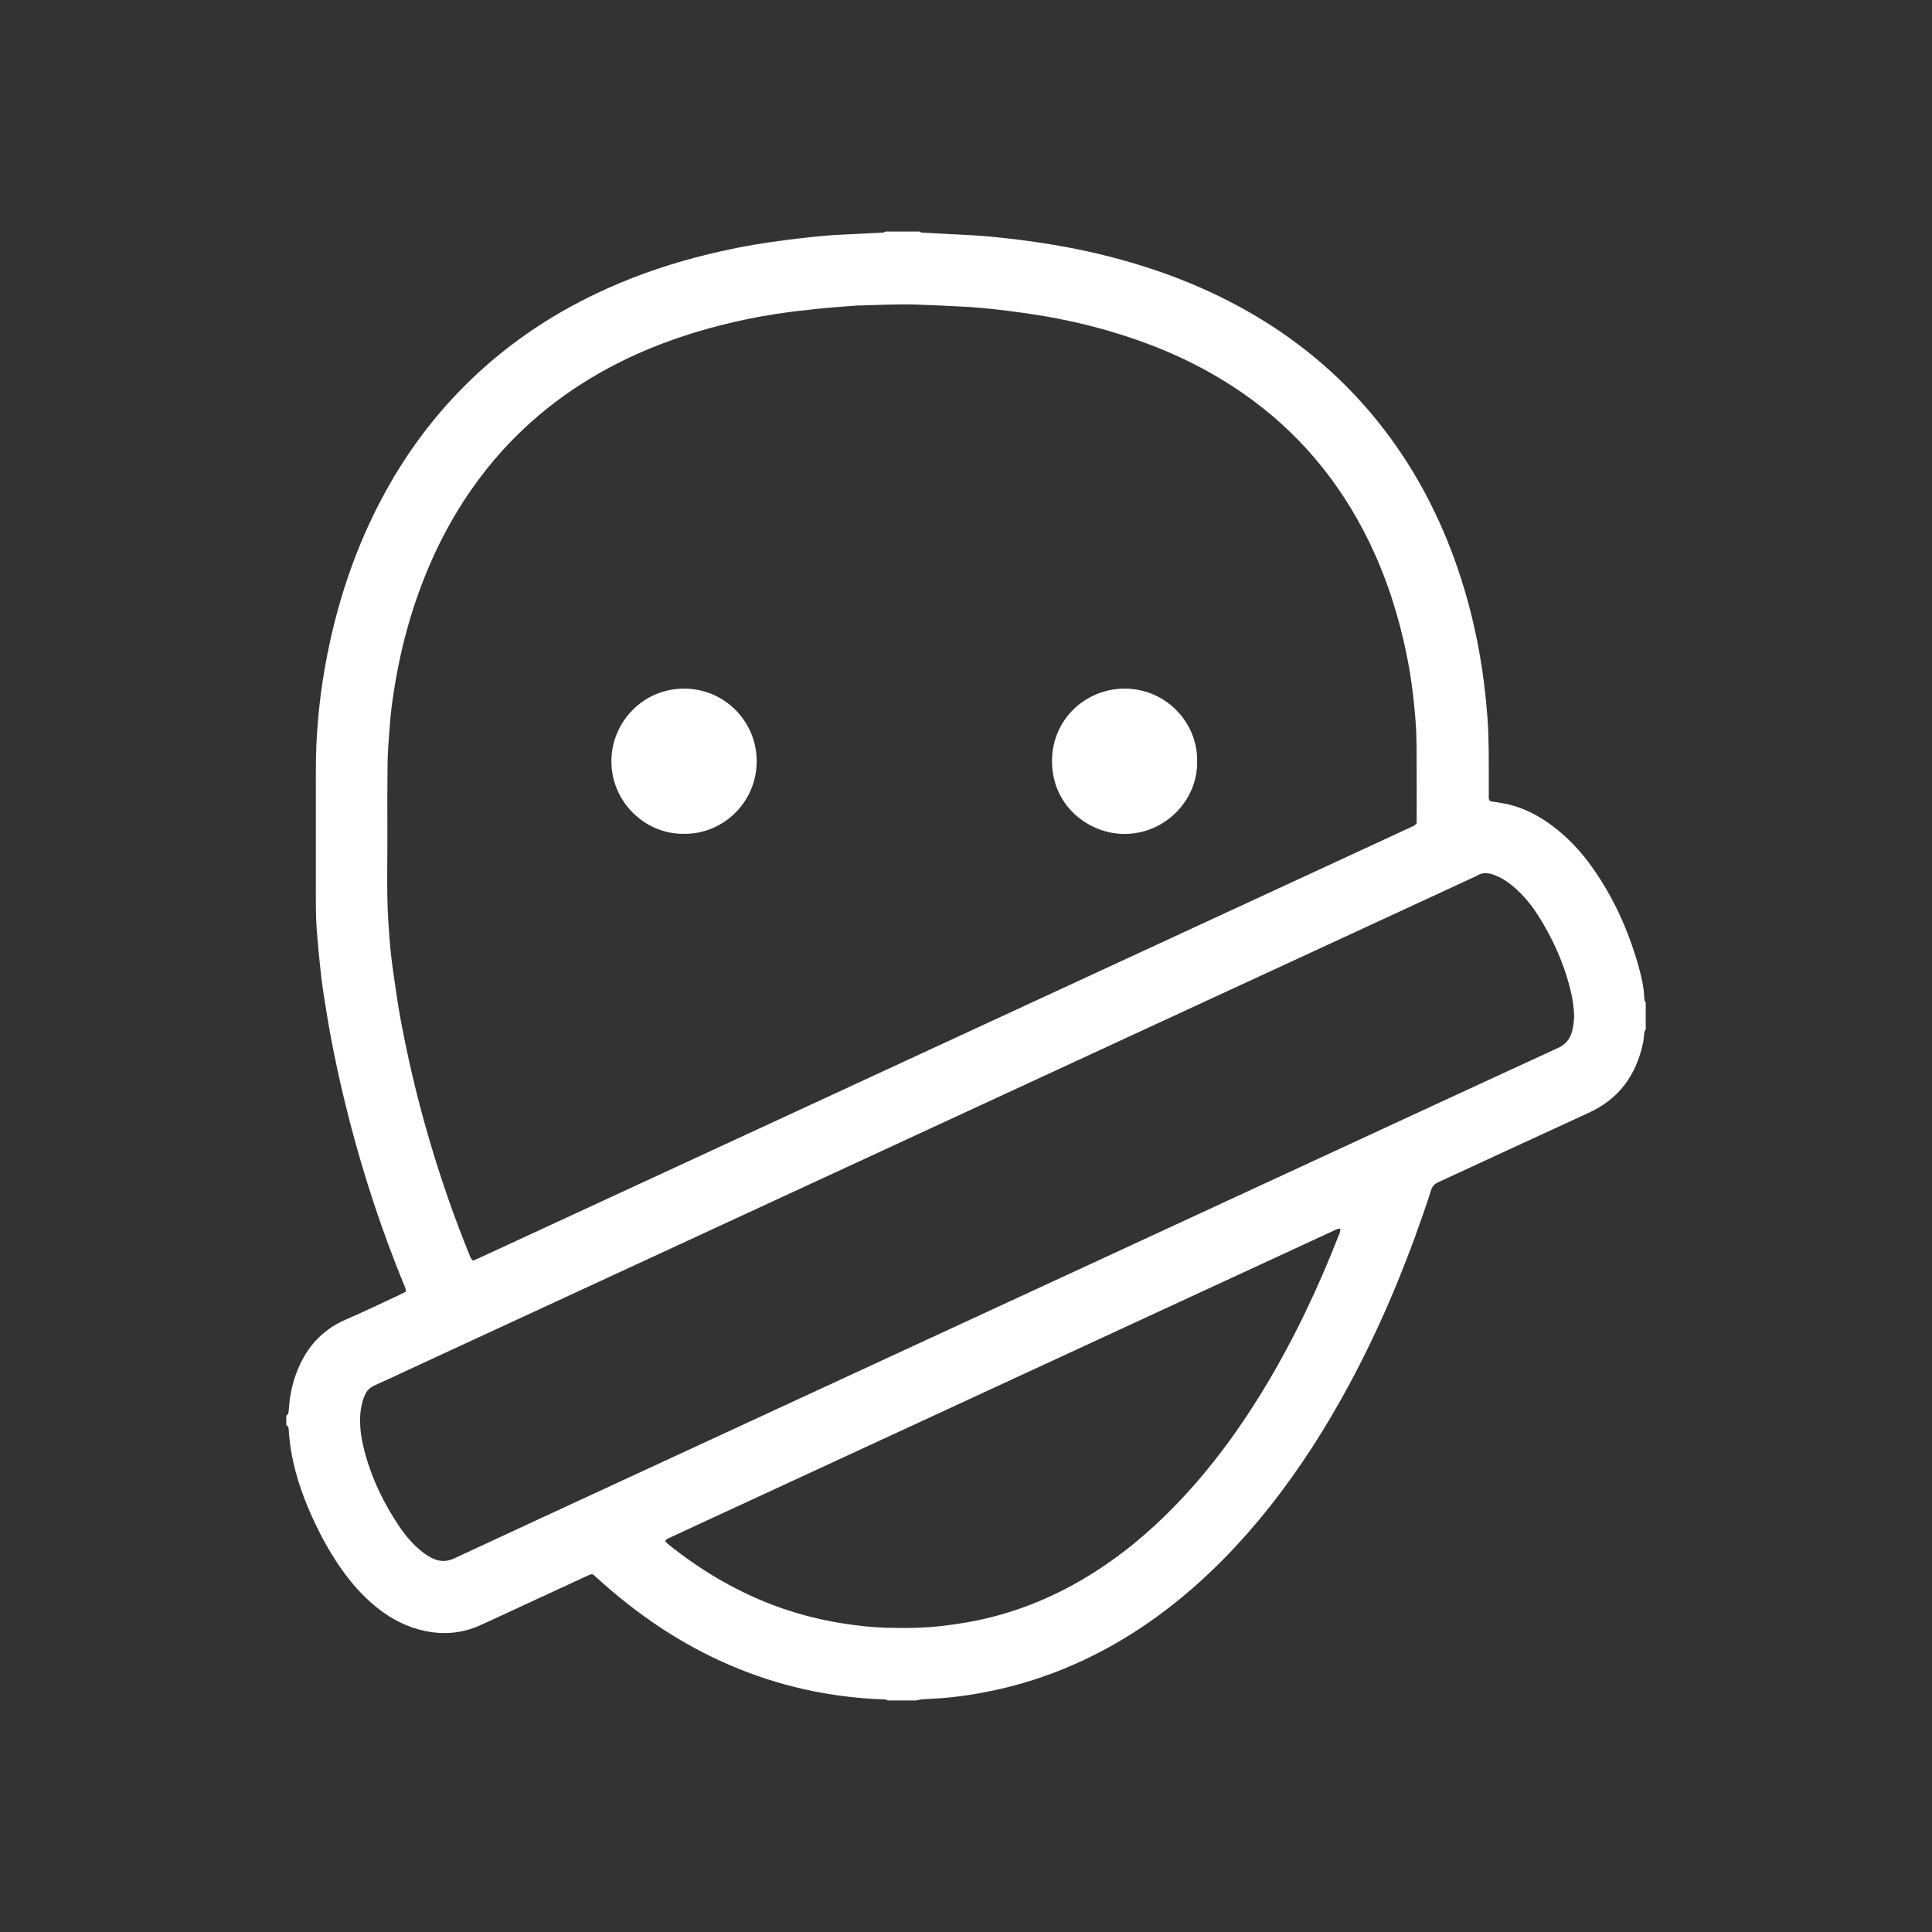 <?xml version="1.0" encoding="utf-8"?>
<!-- Generator: Adobe Illustrator 17.0.0, SVG Export Plug-In . SVG Version: 6.00 Build 0)  -->
<!DOCTYPE svg PUBLIC "-//W3C//DTD SVG 1.1//EN" "http://www.w3.org/Graphics/SVG/1.1/DTD/svg11.dtd">
<svg version="1.1" id="Capa_1" xmlns="http://www.w3.org/2000/svg" xmlns:xlink="http://www.w3.org/1999/xlink" x="0px" y="0px"
	 width="214.527px" height="214.527px" viewBox="0 0 214.527 214.527" enable-background="new 0 0 214.527 214.527"
	 xml:space="preserve">
<rect x="0" y="0" width="214.527" height="214.527" fill="#333333" stroke="none"/>
<g>
	<path fill="#FFFFFF" d="M98.311,25.708c1.263,0,2.527,0,3.79,0c0.184,0.153,0.408,0.128,0.624,0.139
		c1.739,0.092,3.477,0.187,5.216,0.276c1.413,0.073,2.818,0.226,4.224,0.382c1.557,0.172,3.104,0.399,4.65,0.653
		c2.664,0.438,5.296,1.015,7.895,1.74c5.011,1.398,9.804,3.323,14.307,5.943c5.754,3.348,10.686,7.632,14.731,12.927
		c3.52,4.608,6.154,9.688,8.048,15.159c1.277,3.688,2.186,7.465,2.767,11.325c0.269,1.787,0.459,3.581,0.598,5.38
		c0.097,1.258,0.126,2.522,0.144,3.784c0.023,1.611,0.003,3.223,0.009,4.834c0.001,0.232-0.063,0.484,0.139,0.696
		c0.072,0.017,0.155,0.04,0.24,0.055c0.641,0.115,1.293,0.19,1.923,0.348c1.756,0.441,3.323,1.279,4.766,2.359
		c1.724,1.29,3.176,2.847,4.417,4.599c2.351,3.32,4.005,6.973,5.111,10.877c0.338,1.192,0.63,2.398,0.665,3.648
		c0.005,0.176,0.033,0.348,0.167,0.481c0,1.002,0,2.004,0,3.006c-0.139,0.13-0.154,0.303-0.173,0.478
		c-0.038,0.345-0.06,0.695-0.132,1.033c-0.761,3.537-2.652,6.185-6.006,7.723c-5.578,2.558-11.14,5.152-16.718,7.712
		c-0.464,0.213-0.704,0.507-0.844,0.98c-0.266,0.896-0.577,1.779-0.883,2.662c-2.253,6.51-4.934,12.834-8.207,18.901
		c-2.58,4.782-5.494,9.345-8.877,13.602c-3.101,3.901-6.539,7.469-10.44,10.58c-3.68,2.935-7.666,5.361-12.014,7.179
		c-3.265,1.365-6.646,2.334-10.134,2.923c-1.007,0.17-2.022,0.305-3.039,0.407c-0.952,0.096-1.911,0.122-2.866,0.191
		c-0.235,0.017-0.466,0.083-0.698,0.126c-1.046,0-2.091,0-3.137,0c-0.237-0.142-0.504-0.126-0.763-0.133
		c-1.197-0.036-2.387-0.141-3.577-0.276c-1.687-0.191-3.359-0.473-5.012-0.848c-5.661-1.286-10.9-3.565-15.751-6.746
		c-2.554-1.675-4.944-3.56-7.199-5.619c-0.536-0.49-0.483-0.485-1.129-0.186c-2.429,1.122-4.858,2.245-7.287,3.368
		c-1.521,0.703-3.035,1.418-4.563,2.105c-1.947,0.875-3.973,1.06-6.06,0.631c-2.026-0.417-3.805-1.341-5.406-2.629
		c-1.556-1.252-2.857-2.738-3.994-4.373c-1.422-2.045-2.576-4.237-3.551-6.525c-1.192-2.8-2.028-5.691-2.215-8.746
		c-0.008-0.13-0.018-0.267-0.067-0.383c-0.037-0.088-0.139-0.149-0.213-0.222c0-0.349,0-0.697,0-1.046
		c0.073-0.074,0.186-0.136,0.211-0.224c0.052-0.186,0.069-0.385,0.083-0.579c0.084-1.222,0.304-2.419,0.703-3.575
		c0.999-2.895,2.778-5.077,5.66-6.309c2.02-0.864,3.997-1.83,5.991-2.754c0.213-0.099,0.418-0.216,0.605-0.314
		c0.056-0.283-0.059-0.474-0.139-0.673c-0.308-0.767-0.625-1.531-0.925-2.302c-2.347-6.029-4.271-12.189-5.779-18.481
		c-0.563-2.348-1.073-4.707-1.512-7.08c-0.289-1.561-0.53-3.13-0.778-4.698c-0.112-0.709-0.203-1.421-0.281-2.134
		c-0.115-1.038-0.219-2.077-0.311-3.117c-0.084-0.953-0.171-1.908-0.208-2.864c-0.041-1.088-0.035-2.177-0.036-3.266
		c-0.003-4.007-0.005-8.014,0-12.022c0.002-1.763,0.002-3.525,0.125-5.288c0.107-1.542,0.246-3.08,0.45-4.61
		c0.253-1.896,0.588-3.78,0.998-5.651c1.198-5.47,3.031-10.71,5.635-15.673c2.641-5.036,5.98-9.55,10.087-13.489
		c4.431-4.249,9.492-7.556,15.084-10.062c3.624-1.624,7.377-2.867,11.234-3.802c2.242-0.543,4.501-0.996,6.785-1.319
		c1.033-0.146,2.067-0.29,3.104-0.411c1.102-0.129,2.205-0.251,3.31-0.337c1.085-0.085,2.173-0.122,3.26-0.179
		c0.848-0.044,1.696-0.087,2.543-0.129C97.903,25.837,98.125,25.855,98.311,25.708z M52.524,139.985
		c0.297-0.13,0.576-0.248,0.85-0.374c7.191-3.324,14.382-6.648,21.572-9.973c7.329-3.389,14.657-6.778,21.986-10.167
		c6.045-2.795,12.089-5.59,18.134-8.385c5.511-2.548,11.023-5.097,16.535-7.645c6.084-2.813,12.169-5.626,18.253-8.44
		c2.272-1.05,4.544-2.1,6.814-3.154c0.213-0.099,0.453-0.165,0.636-0.441c0-0.181,0-0.418,0-0.656c0-1.677,0.009-3.354-0.002-5.031
		c-0.013-1.872,0.033-3.743-0.116-5.615c-0.114-1.432-0.257-2.861-0.455-4.282c-0.216-1.551-0.514-3.088-0.864-4.616
		c-0.982-4.284-2.432-8.397-4.473-12.295c-3.467-6.623-8.312-11.997-14.597-16.059c-3.697-2.389-7.67-4.195-11.853-5.546
		c-3.297-1.065-6.66-1.859-10.085-2.379c-0.967-0.147-1.936-0.286-2.907-0.407c-1.036-0.129-2.073-0.25-3.113-0.343
		c-0.867-0.078-1.737-0.121-2.606-0.163c-1.522-0.074-3.044-0.153-4.566-0.196c-2.156-0.061-4.31,0.058-6.465,0.109
		c-0.109,0.003-0.218,0.01-0.326,0.019c-1.366,0.112-2.735,0.2-4.098,0.343c-1.535,0.161-3.07,0.337-4.596,0.57
		c-2.085,0.318-4.151,0.745-6.197,1.266c-4.298,1.095-8.435,2.611-12.351,4.708c-5.631,3.015-10.417,7.025-14.274,12.128
		c-2.804,3.709-4.963,7.769-6.599,12.116c-1.106,2.939-1.95,5.952-2.561,9.029c-0.262,1.322-0.476,2.655-0.662,3.989
		c-0.144,1.033-0.227,2.076-0.305,3.117c-0.087,1.172-0.181,2.345-0.196,3.519c-0.034,2.526-0.038,5.053-0.022,7.579
		c0.021,3.309-0.105,6.621,0.1,9.928c0.079,1.281,0.168,2.563,0.312,3.838c0.161,1.425,0.391,2.843,0.59,4.264
		c0.287,2.047,0.689,4.073,1.112,6.095c0.779,3.727,1.728,7.412,2.824,11.059c1.191,3.961,2.559,7.86,4.116,11.692
		C52.173,139.442,52.235,139.728,52.524,139.985z M174.79,112.765c-0.033-0.812-0.132-1.654-0.323-2.483
		c-0.716-3.108-1.986-5.981-3.696-8.664c-0.634-0.995-1.371-1.911-2.227-2.726c-0.731-0.695-1.53-1.293-2.471-1.68
		c-0.713-0.293-1.424-0.41-2.119,0.052c-4.425,2.047-8.85,4.094-13.276,6.14c-8.516,3.936-17.033,7.87-25.548,11.807
		c-12.467,5.764-24.932,11.531-37.399,17.296c-6.776,3.134-13.553,6.267-20.33,9.4c-7.35,3.398-14.7,6.796-22.049,10.194
		c-1.264,0.585-2.521,1.187-3.795,1.75c-0.494,0.218-0.819,0.562-1.03,1.035c-0.106,0.238-0.204,0.483-0.271,0.734
		c-0.164,0.611-0.261,1.233-0.273,1.868c-0.023,1.207,0.162,2.388,0.464,3.549c0.801,3.087,2.165,5.919,3.953,8.551
		c0.527,0.776,1.127,1.495,1.808,2.144c0.507,0.483,1.055,0.911,1.677,1.236c0.84,0.439,1.66,0.492,2.558,0.072
		c6.451-3.008,12.914-5.989,19.374-8.977c10.016-4.633,20.033-9.265,30.05-13.896c7.863-3.635,15.728-7.268,23.592-10.904
		c8.97-4.148,17.938-8.298,26.907-12.447c7.547-3.491,15.091-6.988,22.646-10.46c0.828-0.38,1.312-0.965,1.543-1.812
		C174.711,113.974,174.773,113.392,174.79,112.765z M148.811,136.425c-0.242-0.018-0.408,0.087-0.582,0.167
		c-0.731,0.337-1.462,0.674-2.193,1.012c-6.124,2.83-12.248,5.66-18.371,8.492c-8.493,3.928-16.986,7.857-25.48,11.784
		c-8.276,3.827-16.553,7.652-24.83,11.478c-1.007,0.466-2.016,0.93-3.019,1.405c-0.168,0.079-0.388,0.111-0.457,0.374
		c0.073,0.08,0.149,0.185,0.245,0.267c0.215,0.184,0.438,0.358,0.662,0.532c3.672,2.854,7.665,5.127,12.069,6.653
		c2.183,0.756,4.416,1.309,6.7,1.669c1.615,0.254,3.236,0.438,4.867,0.485c2.133,0.06,4.264,0.037,6.39-0.225
		c1.47-0.181,2.929-0.407,4.371-0.735c4.089-0.93,7.91-2.519,11.495-4.686c3.695-2.234,6.98-4.975,9.971-8.078
		c2.864-2.973,5.397-6.211,7.686-9.641c2.457-3.682,4.609-7.537,6.537-11.52c1.366-2.822,2.61-5.697,3.75-8.617
		C148.714,137.001,148.86,136.771,148.811,136.425z"/>
	<path fill="#FFFFFF" d="M75.926,92.587c-4.386,0.039-8.046-3.619-8.039-8.07c0.006-4.297,3.49-8.085,8.13-8.053
		c4.484,0.031,8.032,3.686,8.005,8.112C83.994,89.152,80.218,92.661,75.926,92.587z"/>
	<path fill="#FFFFFF" d="M132.928,84.525c0.083,4.337-3.551,8.054-8.029,8.076c-3.965,0.019-8.09-3.083-8.084-8.098
		c0.006-4.693,3.8-8.051,8.074-8.039C129.512,76.476,133.004,80.282,132.928,84.525z"/>
</g>
</svg>
